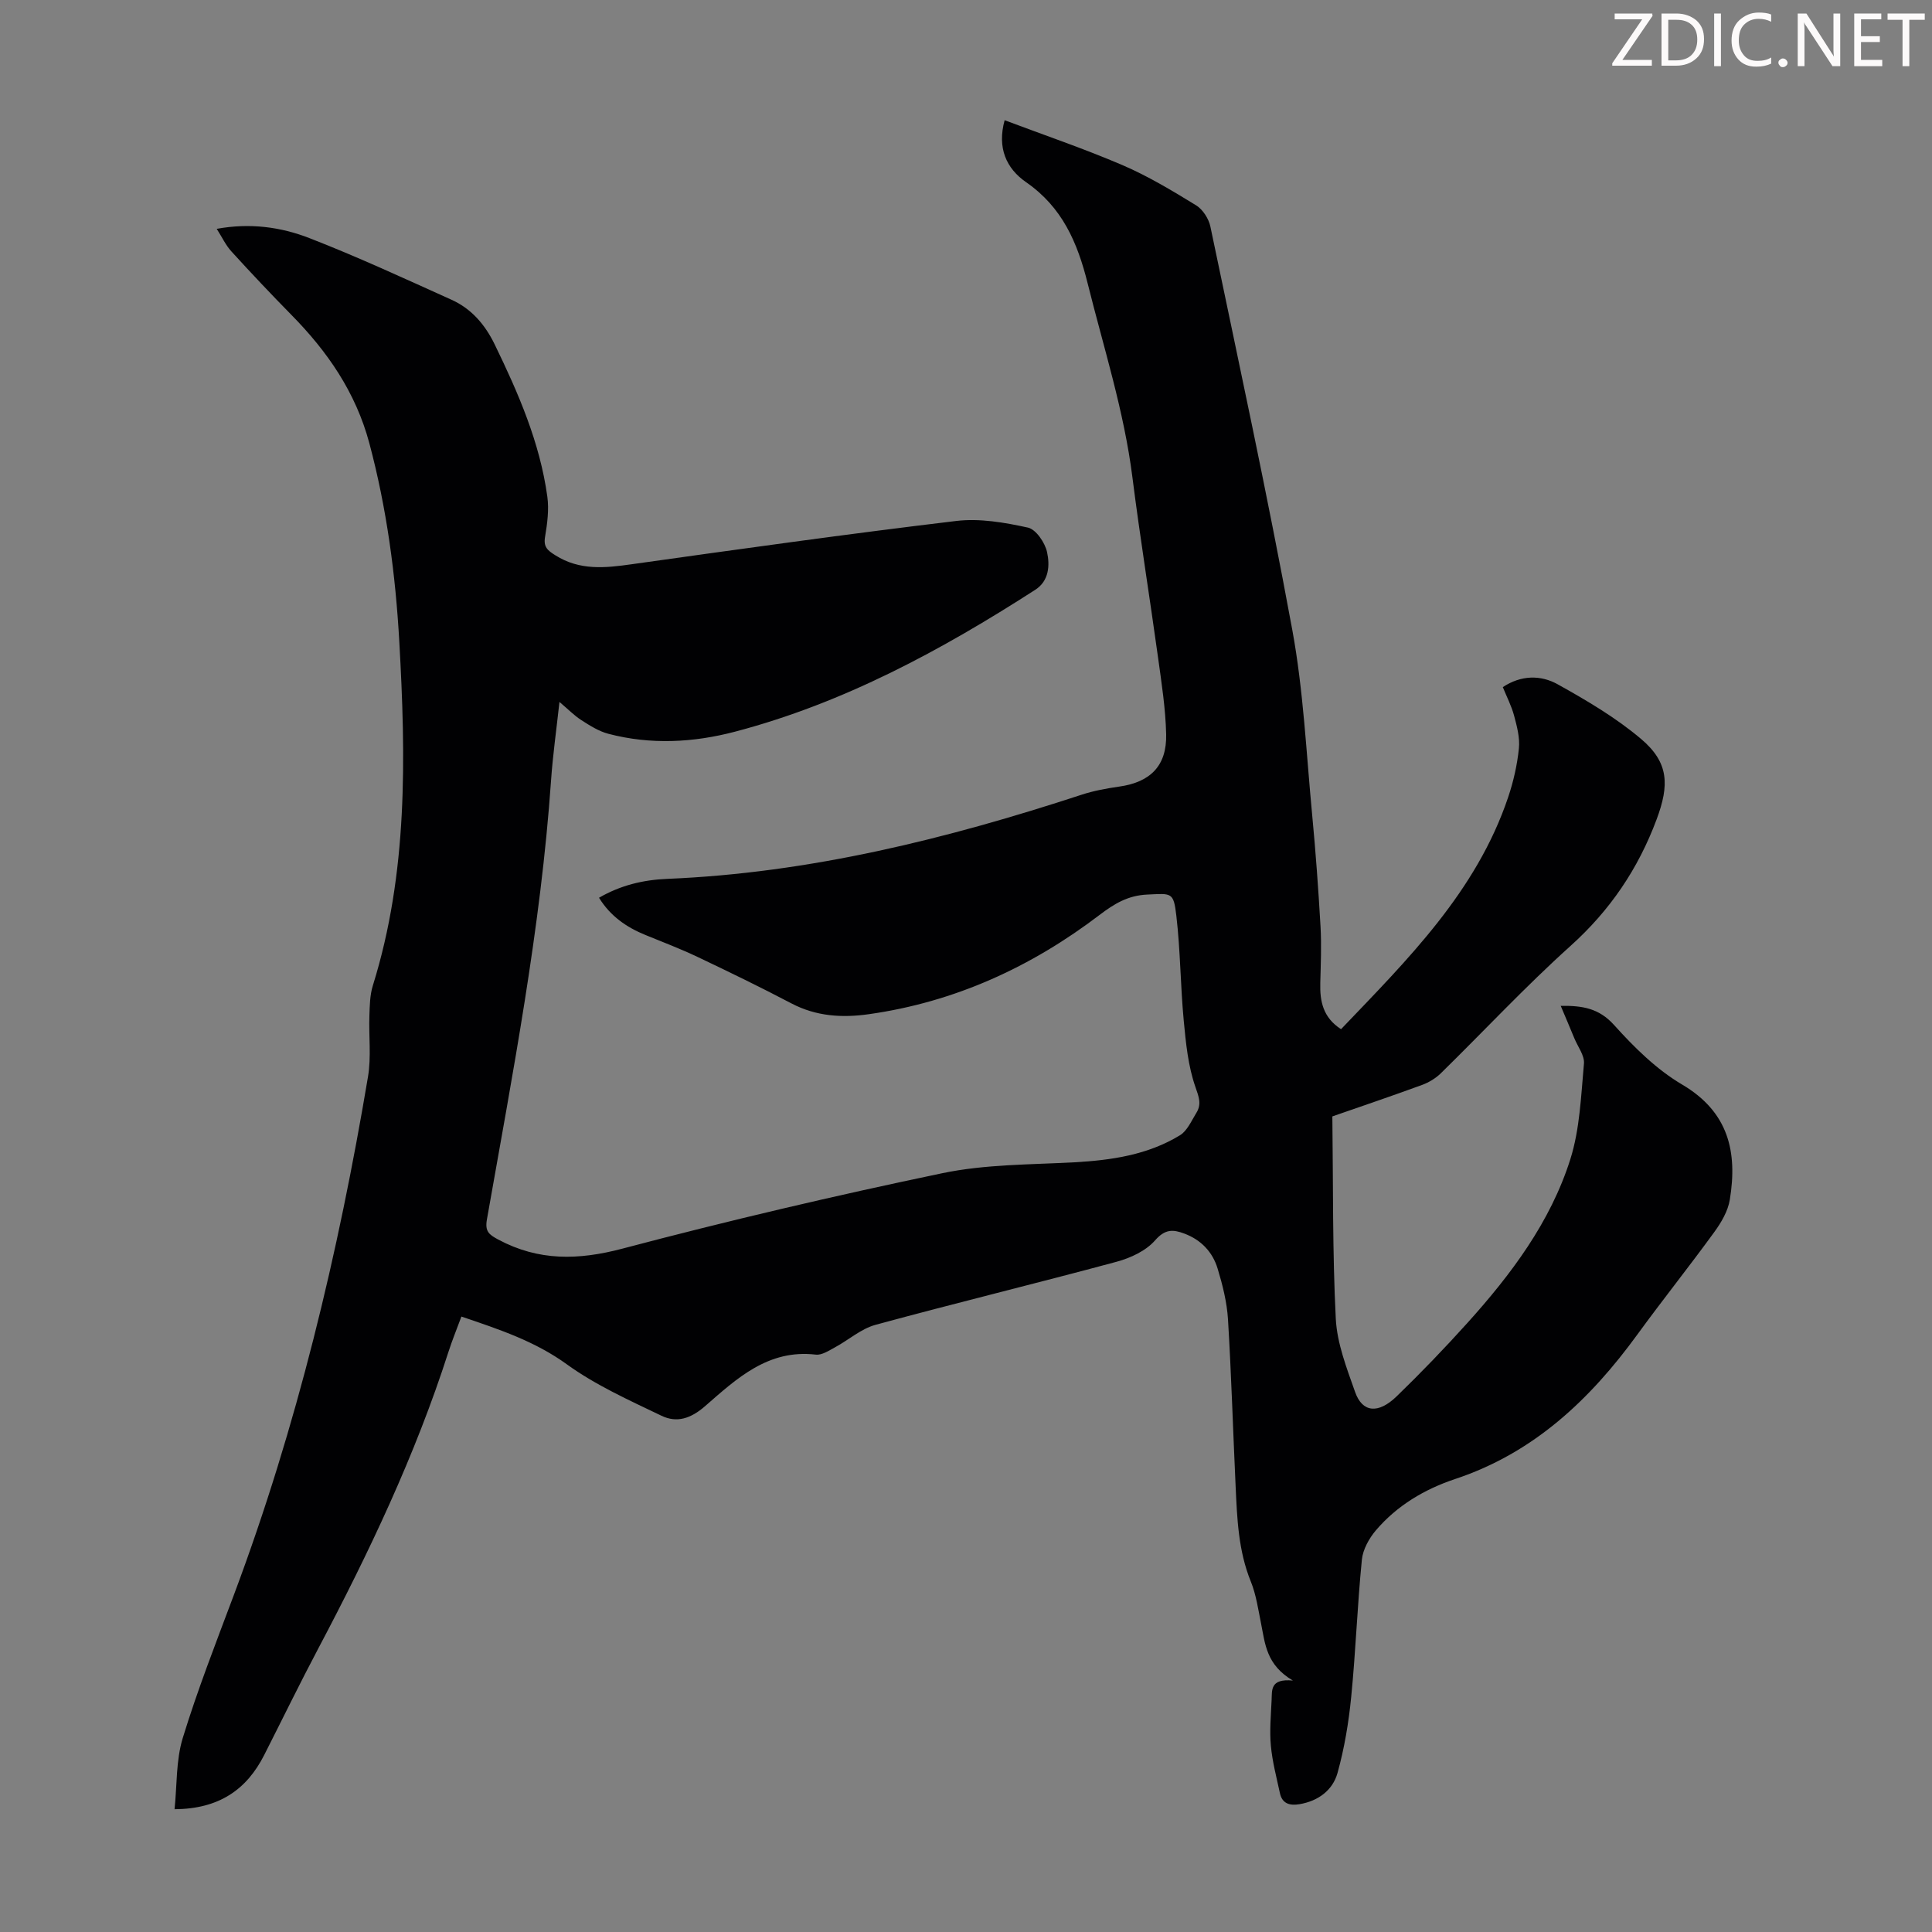 <svg enable-background="new 0 0 400 400" viewBox="0 0 400 400" xmlns="http://www.w3.org/2000/svg"><rect x="0" y="0" width="400" height="400" fill="#808080" stroke="none"/><g fill="#fcfafa"><path d="m342.2 3.2-6.3 9.2h6.1v1.2h-8.2v-.5l6.2-9.1h-5.7v-1.2h7.8v.4z"/><path d="m344 13.7v-10.9h3.1c1.6 0 3 .5 4.1 1.4 1.1 1 1.6 2.2 1.6 3.9s-.5 3-1.6 4-2.5 1.5-4.2 1.5h-3zm1.4-9.6v8.4h1.6c1.4 0 2.5-.4 3.2-1.1.8-.8 1.2-1.8 1.2-3.2s-.4-2.4-1.2-3.1-1.8-1-3.1-1z"/><path d="m356.3 2.8v10.9h-1.4v-10.9z"/><path d="m366.6 13.2c-.8.4-1.8.6-3 .6-1.6 0-2.8-.5-3.7-1.5s-1.4-2.3-1.4-3.9c0-1.7.5-3.2 1.6-4.2s2.4-1.6 4-1.6c1 0 1.9.1 2.6.4v1.5c-.8-.4-1.6-.6-2.6-.6-1.2 0-2.2.4-3 1.2s-1.1 1.9-1.1 3.3c0 1.3.4 2.3 1.1 3.1s1.6 1.1 2.8 1.1c1.1 0 2-.2 2.8-.7v1.3z"/><path d="m368.2 13c0-.3.1-.5.3-.6.2-.2.4-.3.6-.3.3 0 .5.1.7.3s.3.4.3.6-.1.5-.3.6c-.2.2-.4.3-.7.3s-.5-.1-.6-.3c-.2-.2-.3-.4-.3-.6z"/><path d="m381.1 13.7h-1.7l-5.5-8.4c-.2-.2-.3-.5-.4-.7 0 .2.1.8.1 1.5v7.6h-1.4v-10.9h1.8l5.3 8.3c.3.4.4.6.4.8 0-.3-.1-.8-.1-1.6v-7.5h1.4v10.9z"/><path d="m389.7 13.7h-5.8v-10.9h5.6v1.2h-4.2v3.5h3.9v1.2h-3.9v3.7h4.4z"/><path d="m398.4 4.1h-3.1v9.6h-1.4v-9.6h-3.1v-1.3h7.7v1.3z"/></g><path d="m267.68 347.94c-5.52-3.24-5.75-7.62-6.58-11.75-.6-2.95-1.02-6.01-2.14-8.77-2.59-6.38-2.83-13.06-3.14-19.75-.54-11.51-.88-23.04-1.58-34.54-.22-3.53-1.11-7.07-2.14-10.47-1.04-3.45-3.43-5.97-6.92-7.27-2.35-.88-3.98-.93-6.03 1.41-1.89 2.17-5.08 3.65-7.96 4.43-16.6 4.48-33.32 8.54-49.92 13.06-3.01.82-5.6 3.16-8.43 4.68-1.24.67-2.7 1.64-3.94 1.49-9.87-1.16-16.4 4.98-22.9 10.65-3 2.62-5.89 3.53-9.06 2-6.7-3.22-13.61-6.32-19.58-10.64-6.63-4.8-13.99-7.23-21.83-9.89-.95 2.58-1.92 4.92-2.69 7.33-6.86 21.36-16.44 41.52-26.9 61.31-3.87 7.31-7.49 14.75-11.23 22.12-3.65 7.21-9.39 11.18-18.57 11.24.52-4.97.28-10.12 1.7-14.75 3.07-10.02 6.91-19.82 10.59-29.64 13.03-34.78 21.63-70.72 27.76-107.27.69-4.11.14-8.42.29-12.63.07-2.1.1-4.29.72-6.26 7.27-23.32 6.82-47.23 5.47-71.2-.78-13.87-2.6-27.57-6.2-41.06-2.82-10.54-8.67-19-16.16-26.6-4.23-4.3-8.37-8.69-12.43-13.15-1.16-1.28-1.91-2.92-3.01-4.64 6.88-1.26 13.26-.39 19.17 1.91 9.97 3.87 19.7 8.38 29.46 12.78 4.12 1.86 6.94 5.16 8.91 9.22 4.9 10.08 9.37 20.33 10.91 31.54.37 2.7-.01 5.58-.47 8.31-.36 2.1.49 2.8 2.12 3.82 5.05 3.2 10.31 2.64 15.82 1.86 22.37-3.14 44.75-6.28 67.18-8.96 4.85-.58 10.01.31 14.84 1.37 1.67.36 3.54 3.11 3.97 5.07.59 2.7.45 5.95-2.44 7.81-19.44 12.51-39.65 23.46-62.18 29.38-8.64 2.27-17.47 2.73-26.22.43-1.97-.52-3.81-1.69-5.56-2.81-1.47-.94-2.71-2.23-4.55-3.78-.64 5.85-1.38 11.04-1.74 16.24-2.13 30.64-7.96 60.74-13.28 90.91-.43 2.47.4 3.11 2.35 4.16 8.35 4.46 16.56 4.29 25.69 1.88 21.93-5.8 44.04-10.99 66.24-15.62 8.89-1.86 18.22-1.76 27.36-2.26 7.69-.43 15.18-1.53 21.84-5.59 1.51-.92 2.38-2.99 3.39-4.62 1.13-1.81.55-3.29-.18-5.38-1.52-4.34-1.98-9.11-2.42-13.74-.68-7.22-.69-14.51-1.53-21.71-.58-4.97-.98-4.62-6.03-4.39-3.96.18-6.78 1.87-9.83 4.19-14.2 10.81-30.02 18.07-47.82 20.58-5.5.78-10.87.46-16-2.23-6.4-3.36-12.91-6.52-19.45-9.63-3.52-1.67-7.18-3.07-10.79-4.54-3.92-1.6-7.25-3.89-9.61-7.71 4.45-2.58 9.12-3.7 14.1-3.91 29.53-1.22 57.88-8.27 85.81-17.42 2.52-.83 5.19-1.31 7.82-1.69 6.41-.91 9.84-4.29 9.69-10.82-.12-5.34-.96-10.67-1.69-15.98-1.71-12.4-3.72-24.77-5.29-37.19-1.73-13.72-5.94-26.8-9.26-40.14-2.14-8.58-5.28-15.81-12.76-21-4.1-2.84-6.02-7.1-4.44-12.83 8.25 3.11 16.45 5.89 24.38 9.29 5.31 2.28 10.32 5.3 15.26 8.33 1.39.85 2.62 2.78 2.96 4.41 5.8 27.79 11.82 55.55 16.95 83.47 2.32 12.6 2.9 25.53 4.12 38.32.73 7.68 1.29 15.39 1.73 23.1.22 3.9.05 7.82-.05 11.73-.1 3.76.56 7.13 4.3 9.54 13.78-14.42 28-28.45 34.59-48 1.1-3.26 1.88-6.7 2.23-10.12.23-2.21-.4-4.57-.99-6.78-.54-2.02-1.53-3.92-2.34-5.92 3.81-2.53 7.88-2.52 11.35-.59 6.02 3.35 12.07 6.91 17.3 11.34 5.77 4.89 5.83 9.56 3.2 16.62-3.83 10.27-9.65 18.86-17.85 26.23-9.31 8.37-17.88 17.58-26.83 26.35-1.07 1.05-2.49 1.9-3.9 2.42-6.28 2.3-12.62 4.44-18.56 6.51.18 14.19.01 28.06.71 41.88.26 5.12 2.26 10.24 4 15.18 1.49 4.25 4.78 4.6 8.6.9 5.06-4.9 9.96-9.99 14.67-15.22 9.04-10.04 17.16-20.85 21.28-33.84 1.99-6.29 2.22-13.18 2.83-19.83.15-1.68-1.28-3.51-2-5.27-.88-2.14-1.79-4.27-2.81-6.69 4.51-.06 7.92.49 11.06 3.98 4.15 4.62 8.78 9.19 14.07 12.31 9.65 5.69 11.49 13.97 9.88 23.84-.38 2.36-1.77 4.72-3.21 6.7-5.19 7.14-10.71 14.05-15.91 21.19-9.81 13.49-21.47 24.53-37.71 29.93-6.35 2.11-12.05 5.49-16.43 10.62-1.43 1.68-2.71 3.98-2.92 6.11-.94 9.45-1.27 18.97-2.21 28.42-.52 5.29-1.41 10.61-2.83 15.72-1 3.59-4 5.82-7.88 6.47-2 .33-3.58-.09-4.05-2.3-.7-3.26-1.57-6.51-1.87-9.81-.29-3.1.01-6.26.15-9.39.12-2.02-.41-4.57 4.41-4.1z" fill="#010103"/></svg>
